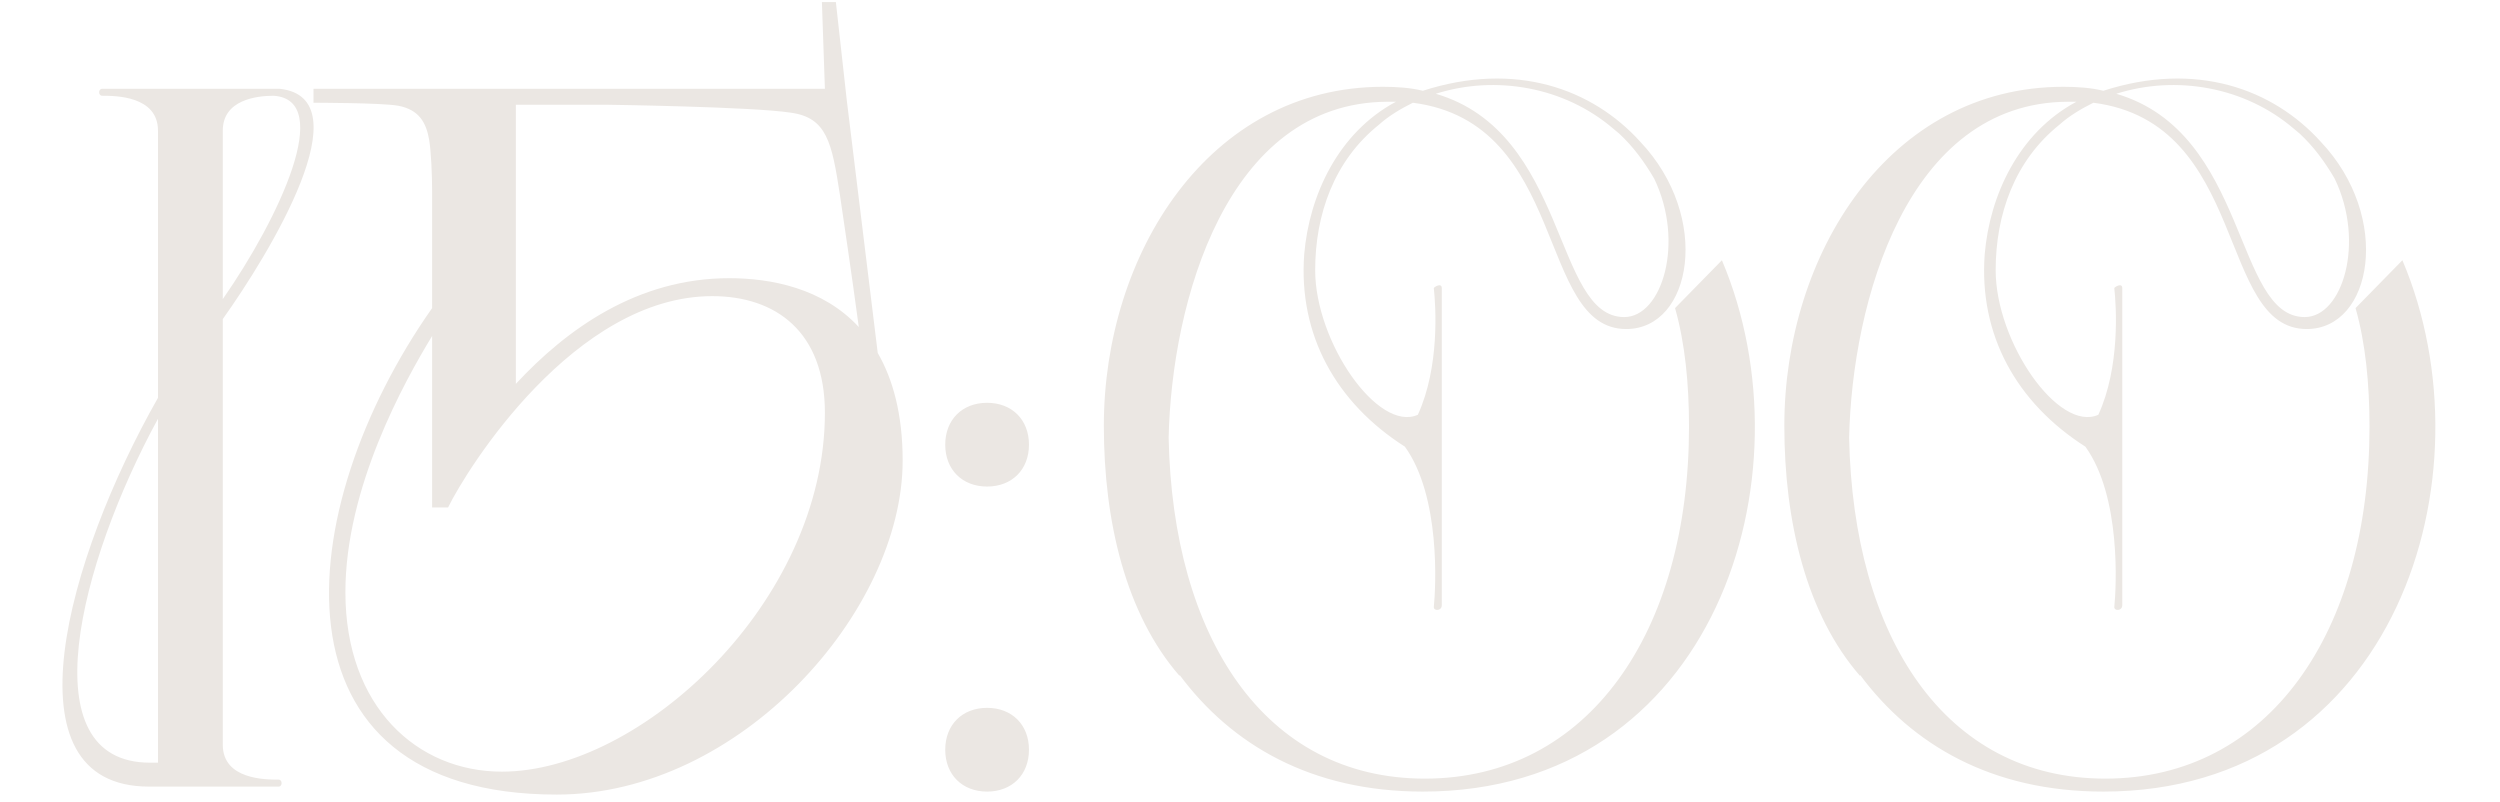 <?xml version="1.0" encoding="UTF-8"?> <svg xmlns="http://www.w3.org/2000/svg" width="321" height="103" viewBox="0 0 321 103" fill="none"><path d="M34.365 11.4H35.389H35.773H35.901C46.782 12.552 34.621 32.52 28.605 40.968V95.624C28.605 100.104 34.109 100.104 35.773 100.104C36.285 100.104 36.285 101 35.773 101H19.134C0.318 101 8.637 71.56 20.285 51.08V16.776C20.285 12.296 14.781 12.296 13.117 12.296C12.605 12.296 12.605 11.4 13.117 11.4H34.365ZM19.262 97.928H20.285V53.768C10.174 72.328 3.646 97.928 19.262 97.928ZM28.605 38.408C35.901 27.912 42.941 12.808 35.133 12.296C32.958 12.296 28.605 12.808 28.605 16.776V38.408ZM107.325 0.264L108.733 12.936L112.701 45.32C114.621 48.648 115.901 53.128 115.901 59.144C115.901 78.472 95.037 102.024 71.484 102.024C33.724 102.024 37.309 65.416 55.484 39.56V24.584C55.484 22.408 55.356 19.464 55.1 17.928C54.717 15.752 53.821 14.088 51.133 13.576C48.956 13.192 40.252 13.192 40.252 13.192V11.4H105.917L105.533 0.264H107.325ZM77.885 13.448H66.237V49.288C72.764 42.248 81.853 35.72 93.629 35.72C99.004 35.72 105.661 37 110.269 41.992C109.373 35.336 108.349 28.424 107.837 24.968C106.812 18.312 106.173 15.112 101.565 14.472C96.701 13.704 77.885 13.448 77.885 13.448ZM55.484 65.16V43.144C51.901 49.032 44.349 62.6 44.349 76.04C44.349 90.76 53.565 99.08 64.445 99.08C82.237 99.08 105.917 77.32 105.917 53C105.917 42.632 99.644 38.024 91.453 38.024C73.788 38.024 59.965 60.168 57.532 65.16H55.484ZM121.368 57.096C121.368 53.896 123.544 51.72 126.744 51.72C129.944 51.72 132.12 53.896 132.12 57.096C132.12 60.296 129.944 62.472 126.744 62.472C123.544 62.472 121.368 60.296 121.368 57.096ZM121.368 96.264C121.368 93.064 123.544 90.888 126.744 90.888C129.944 90.888 132.12 93.064 132.12 96.264C132.12 99.464 129.944 101.64 126.744 101.64C123.544 101.64 121.368 99.464 121.368 96.264ZM185.125 77.704C185.125 78.472 184.101 78.472 184.101 77.96C184.357 75.4 184.997 63.752 180.389 57.352C171.557 51.72 166.693 43.016 167.461 32.648C168.101 25.096 171.812 17.032 179.237 13.064H178.085C157.477 13.192 150.437 38.792 150.053 56.2C150.565 81.8 162.341 99.976 182.949 99.976C203.941 99.976 216.869 81.16 216.869 54.792C216.869 49.288 216.357 44.04 215.076 39.56L221.093 33.416C232.869 61.192 220.069 101.64 182.693 101.64C168.357 101.64 158.117 95.624 151.461 86.664V86.792C144.549 78.856 141.733 66.952 141.733 54.664C141.733 32.648 155.173 11.144 177.573 11.144C179.365 11.144 181.157 11.272 182.693 11.656C194.597 7.816 204.452 11.4 210.597 18.184C219.812 27.912 217.253 42.248 208.805 42.248C197.285 42.248 201.381 15.752 181.413 13.192C179.877 13.96 178.341 14.856 177.061 16.008C171.301 20.616 168.869 27.528 168.869 34.696C168.869 43.912 176.933 55.56 182.053 53.256C184.869 47.112 184.357 39.304 184.101 37C184.101 36.872 185.125 36.232 185.125 37V77.704ZM184.357 12.04C201.381 17.032 199.461 40.712 208.549 40.712C213.413 40.712 216.357 31.112 212.389 22.92C211.109 20.744 209.701 18.824 207.909 17.16L207.141 16.52C200.869 11.144 192.037 9.608 184.357 12.04ZM272.5 77.704C272.5 78.472 271.476 78.472 271.476 77.96C271.732 75.4 272.372 63.752 267.764 57.352C258.932 51.72 254.068 43.016 254.836 32.648C255.476 25.096 259.188 17.032 266.612 13.064H265.46C244.852 13.192 237.812 38.792 237.428 56.2C237.94 81.8 249.716 99.976 270.324 99.976C291.316 99.976 304.244 81.16 304.244 54.792C304.244 49.288 303.732 44.04 302.451 39.56L308.468 33.416C320.244 61.192 307.444 101.64 270.068 101.64C255.732 101.64 245.492 95.624 238.836 86.664V86.792C231.924 78.856 229.108 66.952 229.108 54.664C229.108 32.648 242.548 11.144 264.948 11.144C266.74 11.144 268.532 11.272 270.068 11.656C281.972 7.816 291.827 11.4 297.972 18.184C307.188 27.912 304.628 42.248 296.18 42.248C284.66 42.248 288.756 15.752 268.788 13.192C267.252 13.96 265.716 14.856 264.436 16.008C258.676 20.616 256.244 27.528 256.244 34.696C256.244 43.912 264.308 55.56 269.428 53.256C272.244 47.112 271.732 39.304 271.476 37C271.476 36.872 272.5 36.232 272.5 37V77.704ZM271.732 12.04C288.756 17.032 286.836 40.712 295.924 40.712C300.788 40.712 303.732 31.112 299.764 22.92C298.484 20.744 297.076 18.824 295.284 17.16L294.516 16.52C288.244 11.144 279.412 9.608 271.732 12.04Z" fill="#EBE7E3"></path></svg> 